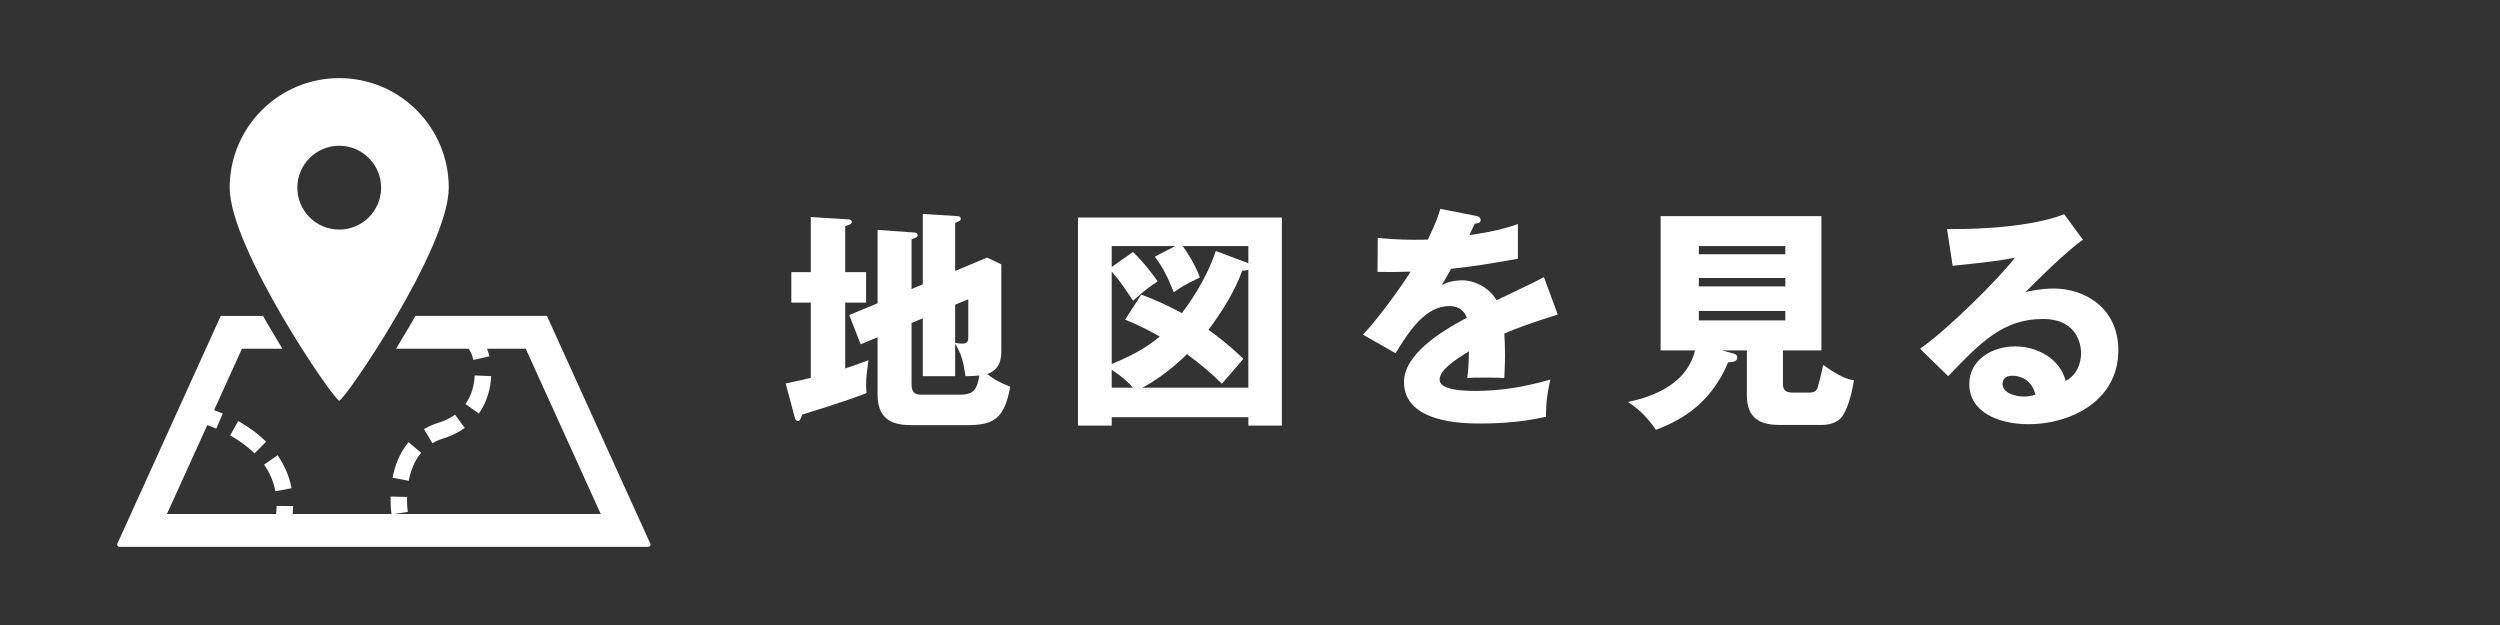 <?xml version="1.0" encoding="utf-8"?>
<!-- Generator: Adobe Illustrator 15.0.0, SVG Export Plug-In  -->
<!DOCTYPE svg PUBLIC "-//W3C//DTD SVG 1.1//EN" "http://www.w3.org/Graphics/SVG/1.1/DTD/svg11.dtd">
<svg version="1.1"
	 xmlns="http://www.w3.org/2000/svg" xmlns:xlink="http://www.w3.org/1999/xlink" xmlns:a="http://ns.adobe.com/AdobeSVGViewerExtensions/3.0/"
	 x="0px" y="0px" width="320px" height="80px" viewBox="0 0 320 80" enable-background="new 0 0 320 80" xml:space="preserve">
<rect x="0" y="0" width="320" height="80" fill="#333333" stroke="none"/>
<defs>
</defs>
<rect display="none" fill="#0073BD" width="320" height="80"/>
<path fill="#FFFFFF" d="M53.906,57.959L52.297,56.6c-1.181,1.406-1.761,3.053-2.048,4.547l2.068,0.398
	C52.555,60.285,53.039,58.984,53.906,57.959z"/>
<path fill="#FFFFFF" d="M59.484,54.771l-1.239-1.699c-0.571,0.416-1.263,0.773-2.115,1.037c-0.686,0.211-1.304,0.486-1.857,0.814
	l1.075,1.811c0.407-0.246,0.87-0.451,1.403-0.615C57.808,55.791,58.719,55.328,59.484,54.771z"/>
<path fill="#FFFFFF" d="M60.764,48.057c-0.053,1.242-0.404,2.566-1.184,3.662l1.717,1.213c1.063-1.506,1.5-3.223,1.567-4.787
	L60.764,48.057z"/>
<path fill="#FFFFFF" d="M37.321,62.488c-0.31-1.623-0.963-3.029-1.795-4.219l-1.723,1.207l0,0c0.682,0.979,1.2,2.098,1.45,3.404
	L37.321,62.488z"/>
<path fill="#FFFFFF" d="M30.486,53.893l-1.025,1.84c1.038,0.58,2.148,1.342,3.117,2.303l1.479-1.494
	C32.916,55.41,31.652,54.543,30.486,53.893z"/>
<path fill="#FFFFFF" d="M83.238,69.578l-1.16-2.549l-12.07-26.594H53.17c-0.226,0.398-0.434,0.775-0.671,1.186
	c-0.65,1.107-1.251,2.111-1.805,3.02h9.313l-0.015,0.018c0.152,0.152,0.445,0.697,0.601,1.412l2.051-0.463
	c-0.082-0.346-0.182-0.662-0.296-0.967h4.948l9.601,21.152H50.432l1.763-0.27l-0.003-0.018c-0.015-0.111-0.094-0.715-0.094-1.564
	c0-0.105,0.001-0.217,0.004-0.334L50,63.561c-0.003,0.129-0.006,0.258-0.006,0.381c0,0.973,0.088,1.664,0.114,1.852H37.456
	c0.032-0.34,0.054-0.68,0.06-1.008l-2.104-0.029c-0.006,0.334-0.03,0.68-0.07,1.037H21.367l5.164-11.373
	c0.309,0.105,0.701,0.252,1.158,0.445l0.822-1.939c-0.421-0.176-0.793-0.316-1.107-0.428l3.563-7.857h5.182
	c-0.556-0.908-1.156-1.912-1.804-3.02c-0.24-0.41-0.446-0.787-0.674-1.186h-5.414l-13.23,29.143
	c-0.042,0.094-0.035,0.199,0.021,0.287C15.102,69.947,15.199,70,15.298,70h67.667c0.103,0,0.196-0.053,0.252-0.135
	C83.273,69.777,83.279,69.672,83.238,69.578z"/>
<path fill="#FFFFFF" d="M43.421,51.285c0.667,0,14.021-19.518,14.021-27.262C57.442,16.278,51.165,10,43.421,10
	c-7.744,0-14.022,6.278-14.022,14.023C29.399,31.768,42.753,51.285,43.421,51.285z M38.057,24.023c0-2.964,2.402-5.365,5.364-5.365
	c2.961,0,5.363,2.401,5.363,5.365c0,2.961-2.402,5.362-5.363,5.362C40.459,29.386,38.057,26.984,38.057,24.023z"/>
<g>
	<path fill="#FFFFFF" d="M110.859,34.83v3.9h-2.67v8.43c1.2-0.391,2.01-0.69,2.97-1.051c-0.18,1.351-0.3,2.221-0.3,3.18
		c0,0.391,0.03,0.66,0.06,1.021c-2.4,0.96-7.35,2.49-8.25,2.76c-0.21,0.63-0.3,0.81-0.51,0.81c-0.3,0-0.39-0.27-0.45-0.51
		l-1.14-4.289c1.92-0.391,2.61-0.57,3.21-0.721V38.73h-2.49v-3.9h2.49v-7.049l4.86,0.3c0.21,0,0.39,0.12,0.39,0.33
		c0,0.24-0.21,0.33-0.84,0.54v5.879H110.859z M118.119,36.39v-9l4.41,0.27c0.18,0,0.45,0.09,0.45,0.33c0,0.24-0.15,0.3-0.72,0.54
		v6.149l4.08-1.71l1.83,0.87V44.76c0,0.93,0,2.46-1.8,3.12c0.9,0.72,1.47,1.021,2.939,1.62c-0.75,4.199-2.22,4.92-5.549,4.92h-6.93
		c-1.979,0-4.5-0.271-4.5-3.9v-7.35l-2.16,0.9l-1.47-3.75l3.63-1.5v-9.39l4.65,0.33c0.15,0,0.48,0.03,0.48,0.33
		c0,0.27-0.15,0.3-0.78,0.54v6.36L118.119,36.39z M116.679,41.34v7.68c0,0.631,0,1.5,1.2,1.5h4.979c1.68,0,2.22-0.57,2.49-2.46
		c-0.63,0.06-0.99,0.091-1.77,0.091c-0.24-1.621-0.39-2.61-1.32-4.17v4.17h-4.14v-7.41L116.679,41.34z M122.259,39v4.891
		c0.36,0.06,0.66,0.09,0.93,0.09c0.75,0,0.75-0.42,0.75-0.961V38.31L122.259,39z"/>
	<path fill="#FFFFFF" d="M142.3,53.399v1.08h-4.32V27.841h26.098v26.639h-4.289v-1.08H142.3z M159.789,33.69V31.5h-8.4
		c0.42,0.54,1.68,2.49,2.19,4.02c-1.86,0.87-2.49,1.29-3.33,1.89c-0.9-2.19-1.38-3.12-2.43-4.56l2.61-1.35H142.3v2.67l2.73-1.92
		c1.02,0.99,2.37,2.58,3.15,3.78c-0.51,0.33-1.44,0.9-3.15,2.46c-0.99-1.47-1.68-2.55-2.73-3.72V46.59
		c3.75-1.529,5.25-2.79,6.15-3.51c-0.63-0.359-2.55-1.439-4.44-2.16l2.07-3.21c1.83,0.69,3.21,1.29,5.19,2.37
		c0.72-0.93,3.06-4.08,4.35-7.95L159.789,33.69z M142.3,49.619h2.7c-0.48-0.6-1.23-1.319-2.7-2.279V49.619z M159.789,49.619V34.5
		c-0.18,0.12-0.39,0.12-0.78,0.15c-1.02,2.76-2.58,5.22-4.32,7.56c1.5,1.11,2.58,1.92,4.47,3.72c-0.42,0.51-2.37,2.73-2.76,3.18
		c-1.38-1.379-2.88-2.609-4.47-3.779c-0.36,0.359-2.729,2.729-5.7,4.289H159.789z"/>
	<path fill="#FFFFFF" d="M188.92,27.631c0.18,0.03,0.6,0.12,0.6,0.54c0,0.42-0.54,0.45-0.75,0.45l-0.689,1.47
		c0.869-0.12,3.719-0.51,6.209-1.41v4.44c-4.47,0.78-5.01,0.87-8.55,1.29c-0.36,0.63-0.42,0.75-1.17,2.07
		c1.08-0.6,2.37-0.6,2.61-0.6c1.529,0,3.449,0.9,4.379,2.55c4.44-2.13,4.95-2.34,6.061-2.97l1.77,4.8
		c-3.33,1.05-5.07,1.679-6.84,2.429c0.061,0.871,0.09,1.801,0.09,2.7c0,1.351-0.06,2.19-0.09,3c-0.959-0.06-2.039-0.06-3-0.06
		c-0.99,0-1.14,0-1.739,0.06c0.12-0.96,0.18-1.56,0.21-3.42c-1.859,1.14-3.75,2.399-3.75,3.63c0,1.35,3.061,1.439,4.59,1.439
		c3.3,0,6.42-0.539,9.6-1.469c-0.391,1.5-0.6,3.329-0.57,4.77c-2.729,0.63-5.549,0.869-8.369,0.869c-2.01,0-9.811,0-9.811-5.309
		c0-3.541,4.771-6.51,8.041-8.22c-0.48-1.32-1.531-1.5-2.25-1.5c-3.121,0-5.221,3.36-6.87,6.03l-4.17-2.37
		c1.979-2.1,4.979-6.24,6.09-8.069c-1.62,0.06-2.94,0.06-4.229,0.03l0.029-4.35c0.93,0.09,2.67,0.24,4.71,0.24
		c0.87,0,1.229,0,1.71-0.03c1.109-2.31,1.35-3.12,1.59-3.93L188.92,27.631z"/>
	<path fill="#FFFFFF" d="M228.219,49.17c0,0.6,0.211,1.08,1.2,1.08h2.16c0.81,0,0.989-0.33,1.11-0.721
		c0.149-0.51,0.51-1.979,0.689-2.819c2.25,1.649,3.391,1.89,3.93,1.979c-0.24,1.44-0.63,3.12-1.35,4.38
		c-0.689,1.229-2.25,1.32-2.7,1.32h-5.52c-2.34,0-4.14-0.78-4.14-3.78v-5.76h-3.21l1.47,0.391c0.18,0.06,0.51,0.149,0.51,0.51
		c0,0.57-0.63,0.6-1.17,0.63c-2.459,5.909-6.899,7.71-9.239,8.64c-1.261-1.83-2.25-2.67-3.569-3.57
		c1.889-0.42,7.379-1.649,8.579-6.6h-4.409V27.661h20.578V44.85h-4.92V49.17z M228.52,32.55V31.5h-11.07v1.05H228.52z
		 M217.449,35.58v1.08h11.07v-1.08H217.449z M217.449,39.81v1.2h11.07v-1.2H217.449z"/>
	<path fill="#FFFFFF" d="M266.619,30.69c-2.04,1.35-6.689,6-7.35,6.69c0.51-0.12,1.98-0.45,3.6-0.45c4.08,0,8.279,2.58,8.279,7.89
		c0,6.6-6.27,9.479-11.459,9.479c-3.87,0-7.619-1.529-7.619-5.159c0-2.97,2.76-4.8,5.879-4.8c2.82,0,5.76,1.59,6.449,4.41
		c1.98-0.99,1.98-3.301,1.98-3.54c0-0.72-0.24-4.38-4.89-4.38c-5.069,0-7.95,2.97-12.12,7.32l-3.6-3.51
		c3.45-2.4,10.141-9,12.15-11.67c-0.961,0.21-1.98,0.45-7.98,1.05l-0.72-4.71c1.17,0.03,9.84,0.12,14.999-1.89L266.619,30.69z
		 M257.59,48.09c-1.021,0-1.26,0.57-1.26,1.08c0,1.14,1.68,1.59,2.699,1.59c0.689,0,1.2-0.15,1.5-0.24
		C260.049,48.48,258.43,48.09,257.59,48.09z"/>
</g>
</svg>
